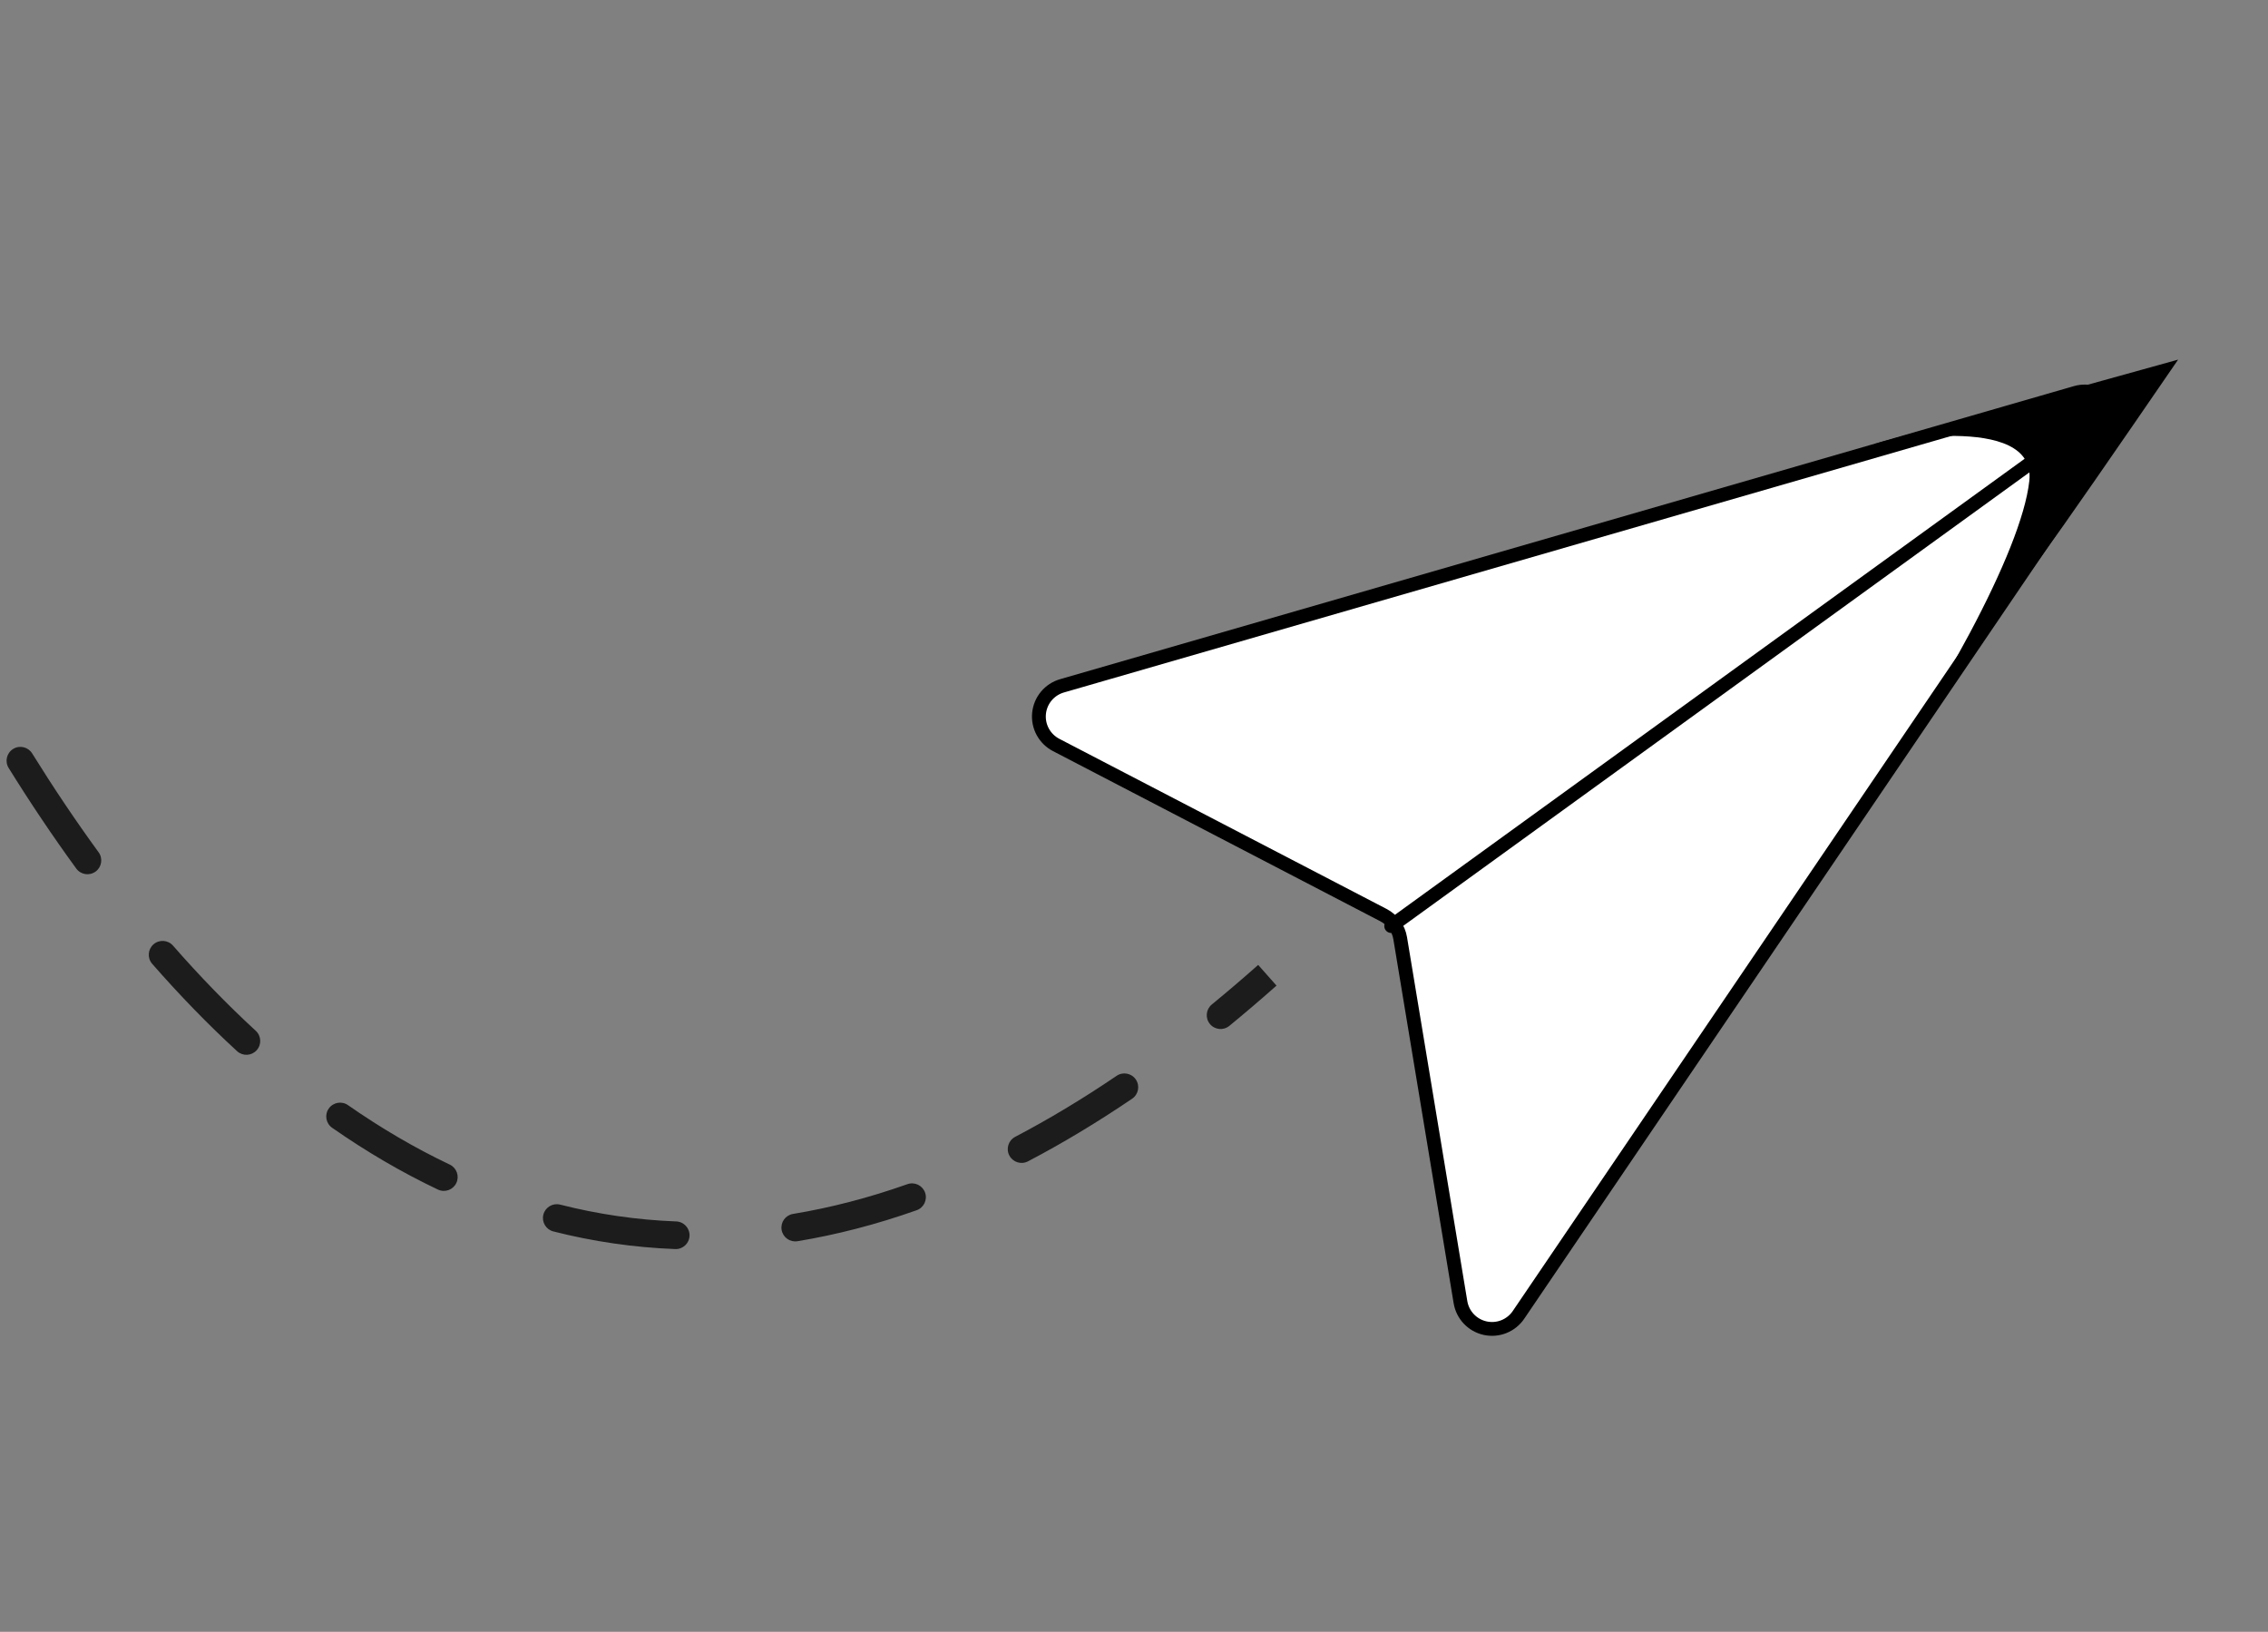 <?xml version="1.0" encoding="UTF-8" standalone="no"?>
<!DOCTYPE svg PUBLIC "-//W3C//DTD SVG 1.1//EN" "http://www.w3.org/Graphics/SVG/1.1/DTD/svg11.dtd">
<svg width="100%" height="100%" viewBox="0 0 164 118" version="1.1" xmlns="http://www.w3.org/2000/svg" xmlns:xlink="http://www.w3.org/1999/xlink" xml:space="preserve" xmlns:serif="http://www.serif.com/" style="fill-rule:evenodd;clip-rule:evenodd;stroke-linecap:round;stroke-linejoin:round;">
    <rect x="0" y="0" width="164" height="118" fill="#808080" stroke="none"/>
    <g id="Artboard1" transform="matrix(0.879,0,0,0.853,0,-54.63)">
        <rect x="0" y="64.011" width="186.298" height="137.914" style="fill:none;"/>
        <clipPath id="_clip1">
            <rect x="0" y="64.011" width="186.298" height="137.914"/>
        </clipPath>
        <g clip-path="url(#_clip1)">
            <g transform="matrix(-2.08933e-16,1.172,-1.137,-2.15242e-16,184.671,-696.646)">
                <path d="M743.242,56.751C743.698,56.676 744.122,56.465 744.457,56.147C744.793,55.828 745.025,55.416 745.124,54.964C745.223,54.512 745.185,54.041 745.013,53.611C744.842,53.182 744.546,52.813 744.163,52.553L680.983,9.665C680.59,9.398 680.123,9.259 679.648,9.267C679.173,9.275 678.711,9.429 678.326,9.708C677.942,9.988 677.652,10.379 677.498,10.829C677.343,11.278 677.33,11.764 677.461,12.221L698.662,85.582C698.79,86.026 699.048,86.422 699.404,86.719C699.759,87.015 700.196,87.197 700.656,87.243C701.116,87.289 701.58,87.195 701.987,86.974C702.393,86.754 702.725,86.416 702.938,86.006L715.243,62.329C715.408,62.01 715.646,61.734 715.936,61.523C716.227,61.312 716.562,61.172 716.917,61.113L743.242,56.751Z" style="fill:white;fill-rule:nonzero;stroke:black;stroke-width:1px;"/>
            </g>
            <g transform="matrix(-2.08933e-16,1.172,-1.137,-2.15242e-16,184.671,-696.646)">
                <path d="M716.038,61.763L678.364,9.73" style="fill:none;fill-rule:nonzero;stroke:black;stroke-width:1px;stroke-linecap:butt;stroke-linejoin:miter;"/>
            </g>
            <g transform="matrix(-2.08933e-16,1.172,-1.137,-2.15242e-16,184.671,-696.646)">
                <path d="M687.023,13.099L708.656,28.52C699.779,22.192 688.959,16.163 683.85,15.595C678.742,15.026 681.153,26.762 681.153,26.762L675.067,4.829C675.067,4.829 683.883,10.873 687.023,13.099Z" style="fill-rule:nonzero;"/>
            </g>
            <g transform="matrix(-2.08933e-16,1.172,-1.137,-2.15242e-16,184.671,-696.646)">
                <path d="M608.721,187.719L608.721,188.719L608.721,187.719ZM14.334,319.23C14.152,319.752 13.582,320.027 13.061,319.846C12.539,319.664 12.263,319.094 12.445,318.573L14.334,319.23ZM13.999,314.163C14.184,313.643 14.757,313.372 15.277,313.557C15.797,313.743 16.068,314.315 15.882,314.835L13.999,314.163ZM19.026,306.251C18.831,306.768 18.255,307.03 17.738,306.835C17.221,306.641 16.959,306.065 17.153,305.548L19.026,306.251ZM20.371,297.201C20.574,296.688 21.155,296.436 21.668,296.639C22.182,296.842 22.434,297.423 22.23,297.937L20.371,297.201ZM25.594,289.654C25.381,290.164 24.796,290.405 24.286,290.192C23.776,289.98 23.536,289.394 23.748,288.884L25.594,289.654ZM27.372,280.434C27.595,279.929 28.186,279.7 28.691,279.923C29.196,280.146 29.425,280.736 29.202,281.242L27.372,280.434ZM32.882,273.132C32.648,273.633 32.053,273.849 31.553,273.615C31.052,273.382 30.836,272.787 31.069,272.286L32.882,273.132ZM34.98,264.15C35.225,263.655 35.825,263.452 36.32,263.697C36.815,263.942 37.018,264.542 36.773,265.037L34.98,264.15ZM40.912,256.93C40.654,257.419 40.05,257.607 39.561,257.349C39.072,257.092 38.885,256.487 39.142,255.998L40.912,256.93ZM43.389,248.183C43.659,247.701 44.268,247.53 44.75,247.8C45.232,248.07 45.404,248.679 45.133,249.161L43.389,248.183ZM49.7,241.283C49.416,241.757 48.802,241.911 48.329,241.627C47.855,241.343 47.701,240.728 47.985,240.255L49.7,241.283ZM52.756,232.565C53.055,232.101 53.673,231.966 54.138,232.264C54.603,232.563 54.737,233.182 54.439,233.646L52.756,232.565ZM59.374,226.233C59.06,226.687 58.438,226.801 57.983,226.488C57.528,226.174 57.414,225.551 57.728,225.097L59.374,226.233ZM63.065,217.649C63.395,217.207 64.021,217.115 64.464,217.445C64.907,217.775 64.999,218.401 64.669,218.844L63.065,217.649ZM70.072,211.864C69.726,212.294 69.096,212.362 68.666,212.016C68.236,211.67 68.168,211.04 68.514,210.61L70.072,211.864ZM74.434,203.559C74.798,203.143 75.43,203.102 75.845,203.465C76.26,203.829 76.302,204.461 75.938,204.877L74.434,203.559ZM81.938,198.316C81.556,198.716 80.923,198.73 80.524,198.348C80.125,197.967 80.11,197.334 80.492,196.935L81.938,198.316ZM86.954,190.475C87.354,190.094 87.987,190.109 88.368,190.509C88.749,190.908 88.734,191.541 88.335,191.923L86.954,190.475ZM94.937,185.922C94.519,186.284 93.887,186.238 93.526,185.82C93.165,185.403 93.21,184.771 93.628,184.41L94.937,185.922ZM100.665,178.624C101.1,178.285 101.729,178.362 102.068,178.798C102.408,179.233 102.33,179.862 101.895,180.201L100.665,178.624ZM109.078,174.892C108.625,175.208 108.002,175.098 107.685,174.646C107.369,174.193 107.479,173.569 107.931,173.253L109.078,174.892ZM115.527,168.238C115.995,167.946 116.612,168.09 116.904,168.558C117.196,169.027 117.052,169.644 116.583,169.936L115.527,168.238ZM124.297,165.419C123.813,165.685 123.205,165.509 122.939,165.025C122.672,164.541 122.849,163.933 123.333,163.667L124.297,165.419ZM131.418,159.502C131.915,159.262 132.513,159.472 132.752,159.969C132.992,160.467 132.783,161.064 132.285,161.304L131.418,159.502ZM140.453,157.637C139.944,157.849 139.358,157.609 139.145,157.099C138.932,156.59 139.173,156.004 139.683,155.791L140.453,157.637ZM148.149,152.513C148.669,152.326 149.241,152.597 149.427,153.117C149.613,153.637 149.343,154.21 148.823,154.396L148.149,152.513ZM157.348,151.584C156.819,151.744 156.261,151.445 156.101,150.916C155.941,150.388 156.24,149.83 156.769,149.67L157.348,151.584ZM165.499,147.255C166.035,147.12 166.578,147.445 166.713,147.98C166.847,148.516 166.522,149.059 165.987,149.194L165.499,147.255ZM174.753,147.199C174.212,147.31 173.684,146.961 173.573,146.42C173.463,145.879 173.812,145.35 174.353,145.24L174.753,147.199ZM183.255,143.615C183.801,143.527 184.314,143.898 184.402,144.443C184.49,144.988 184.119,145.501 183.574,145.589L183.255,143.615ZM192.484,144.332C191.935,144.398 191.437,144.008 191.37,143.46C191.303,142.911 191.694,142.413 192.242,142.346L192.484,144.332ZM201.24,141.416C201.79,141.369 202.275,141.776 202.322,142.327C202.369,142.877 201.961,143.361 201.411,143.408L201.24,141.416ZM210.394,142.789C209.843,142.818 209.372,142.394 209.343,141.843C209.314,141.291 209.737,140.821 210.289,140.791L210.394,142.789ZM219.324,140.451C219.876,140.438 220.334,140.876 220.347,141.428C220.359,141.98 219.922,142.438 219.37,142.45L219.324,140.451ZM228.383,142.367C227.831,142.365 227.385,141.915 227.387,141.363C227.39,140.81 227.839,140.365 228.391,140.367L228.383,142.367ZM237.422,140.515C237.974,140.531 238.409,140.991 238.393,141.543C238.378,142.095 237.918,142.53 237.365,142.514L237.422,140.515ZM246.388,142.871C245.837,142.844 245.412,142.374 245.44,141.822C245.468,141.271 245.937,140.846 246.489,140.874L246.388,142.871ZM255.489,141.418C256.04,141.457 256.455,141.935 256.416,142.486C256.378,143.037 255.9,143.452 255.349,143.413L255.489,141.418ZM264.374,144.128C263.824,144.08 263.417,143.594 263.465,143.044C263.514,142.494 263.999,142.087 264.549,142.136L264.374,144.128ZM273.502,142.995C274.052,143.051 274.451,143.543 274.394,144.092C274.337,144.642 273.846,145.041 273.296,144.984L273.502,142.995ZM282.325,145.984C281.777,145.92 281.384,145.423 281.449,144.874C281.513,144.326 282.01,143.934 282.559,143.998L282.325,145.984ZM291.46,145.101C292.007,145.173 292.394,145.674 292.322,146.222C292.251,146.77 291.75,147.156 291.202,147.085L291.46,145.101ZM300.181,148.302C299.635,148.225 299.254,147.719 299.331,147.172C299.408,146.625 299.913,146.244 300.46,146.321L300.181,148.302ZM309.367,147.618C309.913,147.7 310.289,148.209 310.207,148.755C310.125,149.301 309.616,149.678 309.07,149.596L309.367,147.618ZM317.995,150.972C317.45,150.886 317.077,150.374 317.164,149.828C317.25,149.283 317.762,148.911 318.308,148.997L317.995,150.972ZM327.234,150.44C327.779,150.53 328.148,151.044 328.058,151.589C327.968,152.134 327.454,152.503 326.909,152.413L327.234,150.44ZM335.783,153.902C335.239,153.81 334.873,153.293 334.966,152.749C335.059,152.204 335.575,151.838 336.12,151.931L335.783,153.902ZM345.076,153.479C345.62,153.574 345.984,154.092 345.889,154.636C345.794,155.18 345.275,155.544 344.731,155.449L345.076,153.479ZM353.561,157.01C353.017,156.913 352.655,156.394 352.752,155.85C352.849,155.306 353.368,154.944 353.912,155.041L353.561,157.01ZM362.83,156.644C363.374,156.743 363.735,157.263 363.636,157.806C363.538,158.35 363.018,158.711 362.474,158.612L362.83,156.644ZM371.34,160.224C370.797,160.125 370.437,159.604 370.536,159.061C370.635,158.517 371.156,158.157 371.699,158.256L371.34,160.224ZM380.571,159.879C381.114,159.978 381.474,160.499 381.374,161.042C381.275,161.586 380.754,161.945 380.211,161.846L380.571,159.879ZM389.134,163.48C388.59,163.38 388.23,162.859 388.33,162.316C388.429,161.773 388.95,161.413 389.493,161.512L389.134,163.48ZM398.327,163.125C398.87,163.224 399.231,163.744 399.132,164.288C399.033,164.831 398.512,165.191 397.969,165.092L398.327,163.125ZM406.88,166.707C406.336,166.609 405.975,166.089 406.073,165.546C406.171,165.002 406.691,164.641 407.235,164.739L406.88,166.707ZM416.11,166.329C416.654,166.426 417.016,166.945 416.919,167.489C416.823,168.033 416.303,168.395 415.76,168.298L416.11,166.329ZM424.639,169.865C424.095,169.77 423.731,169.251 423.826,168.707C423.921,168.163 424.439,167.799 424.983,167.895L424.639,169.865ZM433.927,169.442C434.472,169.535 434.837,170.052 434.744,170.596C434.651,171.141 434.134,171.506 433.59,171.413L433.927,169.442ZM442.446,172.909C441.901,172.819 441.533,172.303 441.624,171.759C441.714,171.214 442.23,170.846 442.774,170.937L442.446,172.909ZM451.688,172.401C452.233,172.489 452.604,173.003 452.515,173.548C452.427,174.093 451.914,174.464 451.368,174.376L451.688,172.401ZM460.306,175.797C459.76,175.712 459.387,175.2 459.472,174.655C459.557,174.109 460.069,173.736 460.614,173.821L460.306,175.797ZM469.503,175.184C470.049,175.266 470.426,175.775 470.344,176.321C470.261,176.867 469.752,177.243 469.206,177.161L469.503,175.184ZM478.172,178.479C477.625,178.401 477.246,177.894 477.324,177.347C477.403,176.8 477.909,176.421 478.456,176.499L478.172,178.479ZM487.376,177.749C487.923,177.824 488.306,178.328 488.232,178.875C488.157,179.423 487.653,179.806 487.106,179.731L487.376,177.749ZM496.05,180.919C495.502,180.848 495.115,180.347 495.186,179.799C495.257,179.251 495.758,178.864 496.306,178.935L496.05,180.919ZM505.297,180.059C505.845,180.125 506.236,180.623 506.169,181.172C506.103,181.72 505.605,182.111 505.056,182.044L505.297,180.059ZM513.995,183.088C513.446,183.026 513.051,182.531 513.113,181.982C513.174,181.433 513.669,181.038 514.218,181.1L513.995,183.088ZM523.185,182.069C523.734,182.126 524.134,182.617 524.077,183.167C524.02,183.716 523.528,184.115 522.979,184.058L523.185,182.069ZM532.006,184.951C531.456,184.899 531.052,184.411 531.104,183.862C531.156,183.312 531.644,182.908 532.194,182.96L532.006,184.951ZM541.136,183.759C541.687,183.805 542.095,184.289 542.049,184.839C542.002,185.39 541.518,185.798 540.968,185.752L541.136,183.759ZM549.987,186.468C549.436,186.427 549.023,185.948 549.064,185.397C549.105,184.846 549.585,184.433 550.135,184.474L549.987,186.468ZM559.15,185.097C559.701,185.132 560.119,185.607 560.084,186.158C560.049,186.71 559.573,187.128 559.022,187.093L559.15,185.097ZM568.013,187.618C567.462,187.589 567.038,187.118 567.068,186.567C567.097,186.015 567.568,185.592 568.119,185.621L568.013,187.618ZM577.142,186.049C577.694,186.072 578.123,186.538 578.1,187.09C578.077,187.642 577.611,188.07 577.059,188.047L577.142,186.049ZM586.099,188.373C585.547,188.357 585.113,187.896 585.13,187.344C585.146,186.791 585.607,186.358 586.159,186.374L586.099,188.373ZM595.145,186.593C595.697,186.603 596.137,187.059 596.126,187.611C596.116,188.164 595.66,188.603 595.108,188.593L595.145,186.593ZM604.17,188.705C603.618,188.701 603.173,188.251 603.176,187.699C603.18,187.146 603.63,186.701 604.182,186.705L604.17,188.705ZM613.016,186.65C613.568,186.632 614.03,187.066 614.047,187.618C614.065,188.17 613.631,188.631 613.079,188.649L613.016,186.65ZM621.842,188.122C621.291,188.17 620.806,187.763 620.759,187.213C620.711,186.662 621.118,186.177 621.668,186.13L621.842,188.122ZM630.263,185.168C630.81,185.094 631.314,185.477 631.388,186.024C631.462,186.572 631.079,187.076 630.532,187.15L630.263,185.168ZM639.183,185.78C638.639,185.878 638.119,185.517 638.021,184.974C637.923,184.43 638.284,183.91 638.827,183.812L639.183,185.78ZM647.334,182.093C647.873,181.972 648.408,182.311 648.528,182.85C648.649,183.389 648.31,183.924 647.771,184.045L647.334,182.093ZM656.264,181.964C655.731,182.106 655.183,181.789 655.041,181.255C654.898,180.721 655.216,180.173 655.749,180.031L656.264,181.964ZM664.078,177.628C664.606,177.464 665.166,177.759 665.33,178.286C665.494,178.814 665.199,179.374 664.672,179.538L664.078,177.628ZM672.975,176.765C672.455,176.951 671.882,176.68 671.696,176.16C671.51,175.64 671.781,175.068 672.301,174.882L672.975,176.765ZM680.389,171.781C680.9,171.571 681.484,171.816 681.694,172.327C681.903,172.838 681.659,173.422 681.148,173.631L680.389,171.781ZM689.169,170.115C688.669,170.35 688.073,170.134 687.839,169.634C687.605,169.134 687.82,168.539 688.32,168.304L689.169,170.115ZM696.063,164.419C696.549,164.158 697.155,164.34 697.417,164.827C697.678,165.313 697.496,165.92 697.009,166.181L696.063,164.419ZM704.605,161.793C704.136,162.084 703.52,161.94 703.228,161.471C702.936,161.002 703.08,160.386 703.549,160.094L704.605,161.793ZM710.701,155.285C711.147,154.96 711.773,155.058 712.098,155.504C712.423,155.951 712.325,156.576 711.879,156.901L710.701,155.285ZM718.771,151.408C718.356,151.772 717.724,151.729 717.36,151.314C716.996,150.898 717.039,150.266 717.454,149.903L718.771,151.408ZM723.614,143.914C723.988,143.508 724.621,143.481 725.027,143.855C725.434,144.228 725.461,144.861 725.087,145.268L723.614,143.914ZM730.632,138.386C730.316,138.839 729.693,138.951 729.24,138.635C728.787,138.319 728.675,137.696 728.991,137.243L730.632,138.386ZM733.292,129.878C733.529,129.379 734.125,129.166 734.624,129.403C735.123,129.64 735.335,130.236 735.099,130.735L733.292,129.878ZM738.127,122.383C737.991,122.918 737.447,123.242 736.912,123.106C736.376,122.97 736.053,122.426 736.188,121.891L738.127,122.383ZM737.404,113.491C737.425,112.939 737.89,112.509 738.442,112.53C738.994,112.551 739.424,113.015 739.403,113.567L737.404,113.491ZM738.834,104.72C738.924,105.265 738.555,105.779 738.01,105.869C737.465,105.959 736.951,105.59 736.861,105.045L738.834,104.72ZM734.708,96.765C734.524,96.244 734.797,95.673 735.317,95.488C735.838,95.304 736.41,95.577 736.594,96.098L734.708,96.765ZM733.057,88.042C733.313,88.531 733.124,89.136 732.635,89.392C732.145,89.648 731.541,89.459 731.285,88.97L733.057,88.042ZM726.871,81.629C726.561,81.172 726.68,80.55 727.137,80.24C727.594,79.93 728.216,80.049 728.526,80.506L726.871,81.629ZM723.259,73.475C723.609,73.902 723.546,74.532 723.119,74.882C722.692,75.232 722.062,75.17 721.712,74.743L723.259,73.475ZM12.445,318.573C12.96,317.091 13.478,315.622 13.999,314.163L15.882,314.835C15.364,316.289 14.847,317.754 14.334,319.23L12.445,318.573ZM17.153,305.548C18.215,302.721 19.288,299.939 20.371,297.201L22.23,297.937C21.152,300.664 20.084,303.435 19.026,306.251L17.153,305.548ZM23.748,288.884C24.944,286.017 26.152,283.2 27.372,280.434L29.202,281.242C27.988,283.995 26.785,286.799 25.594,289.654L23.748,288.884ZM31.069,272.286C32.36,269.521 33.664,266.809 34.98,264.15L36.773,265.037C35.463,267.683 34.166,270.381 32.882,273.132L31.069,272.286ZM39.142,255.998C40.544,253.338 41.959,250.733 43.389,248.183L45.133,249.161C43.713,251.695 42.305,254.285 40.912,256.93L39.142,255.998ZM47.985,240.255C49.559,237.629 51.15,235.066 52.756,232.565L54.439,233.646C52.844,236.13 51.264,238.675 49.7,241.283L47.985,240.255ZM57.728,225.097C59.488,222.545 61.267,220.063 63.065,217.649L64.669,218.844C62.886,221.238 61.121,223.701 59.374,226.233L57.728,225.097ZM68.514,210.61C70.466,208.185 72.44,205.835 74.434,203.559L75.938,204.877C73.963,207.132 72.007,209.46 70.072,211.864L68.514,210.61ZM80.492,196.935C82.623,194.704 84.777,192.551 86.954,190.475L88.335,191.923C86.18,193.977 84.048,196.107 81.938,198.316L80.492,196.935ZM93.628,184.41C95.949,182.401 98.295,180.473 100.665,178.624L101.895,180.201C99.552,182.029 97.232,183.935 94.937,185.922L93.628,184.41ZM107.931,173.253C110.437,171.5 112.969,169.829 115.527,168.238L116.583,169.936C114.056,171.509 111.554,173.16 109.078,174.892L107.931,173.253ZM123.333,163.667C126.001,162.199 128.696,160.812 131.418,159.502L132.285,161.304C129.596,162.599 126.933,163.969 124.297,165.419L123.333,163.667ZM139.683,155.791C142.478,154.624 145.3,153.532 148.149,152.513L148.823,154.396C146.006,155.404 143.216,156.483 140.453,157.637L139.683,155.791ZM156.769,149.67C159.653,148.797 162.563,147.993 165.499,147.255L165.987,149.194C163.081,149.925 160.201,150.721 157.348,151.584L156.769,149.67ZM174.353,145.24C177.296,144.638 180.263,144.098 183.255,143.615L183.574,145.589C180.608,146.068 177.668,146.603 174.753,147.199L174.353,145.24ZM192.242,142.346C195.218,141.984 198.217,141.675 201.24,141.416L201.411,143.408C198.411,143.665 195.435,143.972 192.484,144.332L192.242,142.346ZM210.289,140.791C213.278,140.634 216.29,140.521 219.324,140.451L219.37,142.45C216.355,142.52 213.363,142.632 210.394,142.789L210.289,140.791ZM228.391,140.367C231.381,140.379 234.391,140.429 237.422,140.515L237.365,142.514C234.35,142.429 231.356,142.379 228.383,142.367L228.391,140.367ZM246.489,140.874C249.47,141.024 252.47,141.206 255.489,141.418L255.349,143.413C252.342,143.202 249.355,143.021 246.388,142.871L246.489,140.874ZM264.549,142.136C267.516,142.397 270.5,142.683 273.502,142.995L273.296,144.984C270.304,144.674 267.329,144.388 264.374,144.128L264.549,142.136ZM282.559,143.998C285.509,144.345 288.476,144.714 291.46,145.101L291.202,147.085C288.226,146.698 285.267,146.331 282.325,145.984L282.559,143.998ZM300.46,146.321C303.413,146.737 306.382,147.17 309.367,147.618L309.07,149.596C306.091,149.148 303.128,148.716 300.181,148.302L300.46,146.321ZM318.308,148.997C321.268,149.465 324.244,149.947 327.234,150.44L326.909,152.413C323.922,151.921 320.951,151.44 317.995,150.972L318.308,148.997ZM336.12,151.931C339.091,152.437 342.076,152.954 345.076,153.479L344.731,155.449C341.734,154.924 338.751,154.408 335.783,153.902L336.12,151.931ZM353.912,155.041C356.871,155.569 359.844,156.104 362.83,156.644L362.474,158.612C359.489,158.072 356.518,157.538 353.561,157.01L353.912,155.041ZM371.699,158.256C374.643,158.793 377.601,159.335 380.571,159.879L380.211,161.846C377.24,161.302 374.284,160.761 371.34,160.224L371.699,158.256ZM389.493,161.512C392.426,162.049 395.37,162.587 398.327,163.125L397.969,165.092C395.011,164.554 392.066,164.016 389.134,163.48L389.493,161.512ZM407.235,164.739C410.181,165.27 413.14,165.801 416.11,166.329L415.76,168.298C412.788,167.769 409.828,167.239 406.88,166.707L407.235,164.739ZM424.983,167.895C427.953,168.414 430.934,168.93 433.927,169.442L433.59,171.413C430.594,170.901 427.611,170.384 424.639,169.865L424.983,167.895ZM442.774,170.937C445.734,171.43 448.706,171.919 451.688,172.401L451.368,174.376C448.383,173.892 445.408,173.403 442.446,172.909L442.774,170.937ZM460.614,173.821C463.567,174.282 466.53,174.737 469.503,175.184L469.206,177.161C466.228,176.714 463.262,176.259 460.306,175.797L460.614,173.821ZM478.456,176.499C481.419,176.925 484.392,177.342 487.376,177.749L487.106,179.731C484.117,179.323 481.139,178.905 478.172,178.479L478.456,176.499ZM496.306,178.935C499.293,179.32 502.289,179.695 505.297,180.059L505.056,182.044C502.044,181.68 499.042,181.305 496.05,180.919L496.306,178.935ZM514.218,181.1C517.197,181.435 520.186,181.758 523.185,182.069L522.979,184.058C519.974,183.747 516.979,183.423 513.995,183.088L514.218,181.1ZM532.194,182.96C535.165,183.24 538.146,183.506 541.136,183.759L540.968,185.752C537.971,185.499 534.984,185.231 532.006,184.951L532.194,182.96ZM550.135,184.474C553.131,184.696 556.136,184.904 559.15,185.097L559.022,187.093C556.001,186.9 552.989,186.691 549.987,186.468L550.135,184.474ZM568.119,185.621C571.118,185.78 574.126,185.923 577.142,186.049L577.059,188.047C574.035,187.921 571.019,187.778 568.013,187.618L568.119,185.621ZM586.159,186.374C589.146,186.465 592.141,186.538 595.145,186.593L595.108,188.593C592.096,188.537 589.093,188.464 586.099,188.373L586.159,186.374ZM604.182,186.705C605.693,186.714 607.206,186.719 608.721,186.719L608.721,188.719C607.202,188.719 605.685,188.714 604.17,188.705L604.182,186.705ZM608.721,186.719C610.128,186.719 611.561,186.696 613.016,186.65L613.079,188.649C611.604,188.696 610.15,188.719 608.721,188.719L608.721,186.719ZM621.668,186.13C624.479,185.884 627.35,185.563 630.263,185.168L630.532,187.15C627.588,187.549 624.686,187.874 621.842,188.122L621.668,186.13ZM638.827,183.812C641.643,183.304 644.483,182.73 647.334,182.093L647.771,184.045C644.893,184.688 642.026,185.267 639.183,185.78L638.827,183.812ZM655.749,180.031C658.532,179.289 661.313,178.488 664.078,177.628L664.672,179.538C661.88,180.406 659.073,181.215 656.264,181.964L655.749,180.031ZM672.301,174.882C675.029,173.905 677.729,172.871 680.389,171.781L681.148,173.631C678.458,174.733 675.73,175.778 672.975,176.765L672.301,174.882ZM688.32,168.304C690.962,167.067 693.547,165.772 696.063,164.419L697.009,166.181C694.46,167.552 691.842,168.863 689.169,170.115L688.32,168.304ZM703.549,160.094C706.031,158.551 708.42,156.948 710.701,155.285L711.879,156.901C709.556,158.595 707.126,160.226 704.605,161.793L703.549,160.094ZM717.454,149.903C719.66,147.972 721.72,145.975 723.614,143.914L725.087,145.268C723.14,147.387 721.027,149.434 718.771,151.408L717.454,149.903ZM728.991,137.243C730.652,134.859 732.093,132.403 733.292,129.878L735.099,130.735C733.849,133.368 732.351,135.919 730.632,138.386L728.991,137.243ZM736.188,121.891C736.88,119.164 737.294,116.364 737.404,113.491L739.403,113.567C739.287,116.583 738.853,119.523 738.127,122.383L736.188,121.891ZM736.861,105.045C736.416,102.346 735.705,99.585 734.708,96.765L736.594,96.098C737.628,99.024 738.369,101.899 738.834,104.72L736.861,105.045ZM731.285,88.97C730.024,86.563 728.557,84.115 726.871,81.629L728.526,80.506C730.252,83.051 731.759,85.563 733.057,88.042L731.285,88.97ZM721.712,74.743C720.801,73.632 719.847,72.513 718.849,71.388L720.346,70.061C721.36,71.205 722.331,72.343 723.259,73.475L721.712,74.743Z" style="fill:rgb(29,28,28);fill-rule:nonzero;"/>
            </g>
        </g>
    </g>
</svg>
